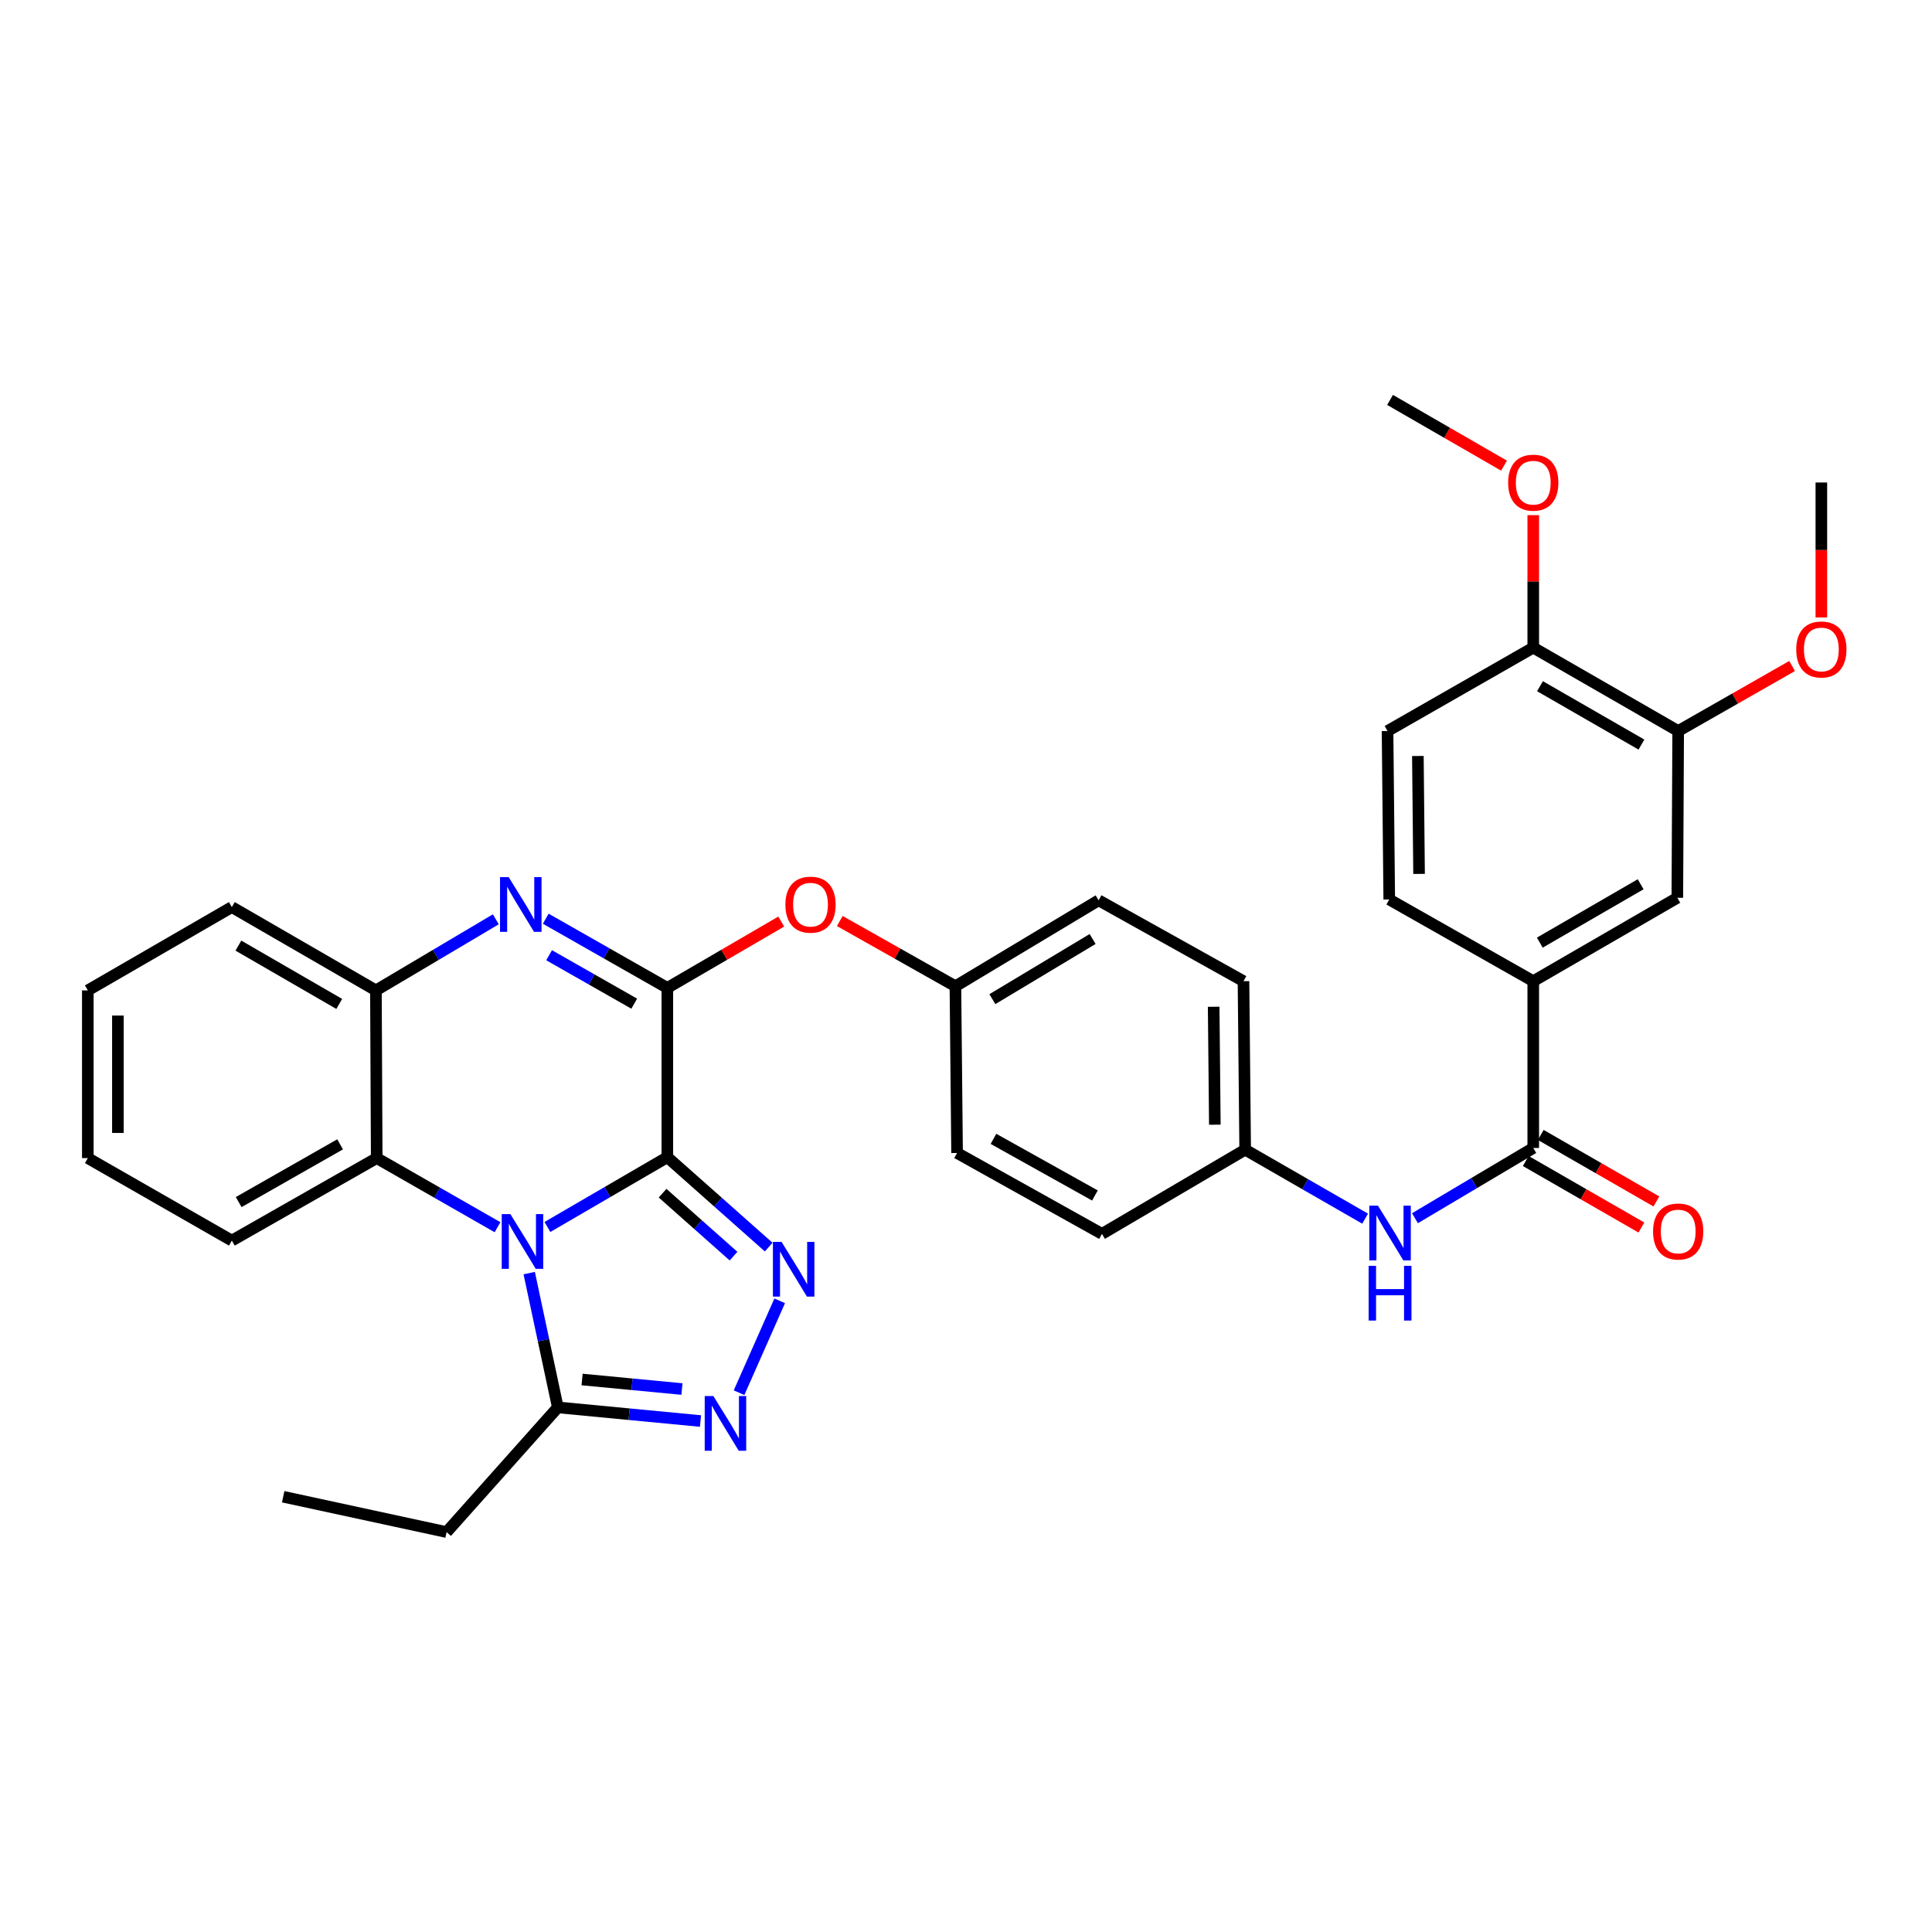 <?xml version='1.0' encoding='iso-8859-1'?>
<svg version='1.1' baseProfile='full'
              xmlns='http://www.w3.org/2000/svg'
                      xmlns:rdkit='http://www.rdkit.org/xml'
                      xmlns:xlink='http://www.w3.org/1999/xlink'
                  xml:space='preserve'
width='1000px' height='1000px' viewBox='0 0 1000 1000'>
<!-- END OF HEADER -->
<rect style='opacity:1.0;fill:#FFFFFF;stroke:none' width='1000' height='1000' x='0' y='0'> </rect>
<path class='bond-0' d='M 345.414,598.963 L 314.379,617.024' style='fill:none;fill-rule:evenodd;stroke:#000000;stroke-width:6px;stroke-linecap:butt;stroke-linejoin:miter;stroke-opacity:1' />
<path class='bond-0' d='M 314.379,617.024 L 283.344,635.085' style='fill:none;fill-rule:evenodd;stroke:#0000FF;stroke-width:6px;stroke-linecap:butt;stroke-linejoin:miter;stroke-opacity:1' />
<path class='bond-1' d='M 345.414,598.963 L 345.414,511.339' style='fill:none;fill-rule:evenodd;stroke:#000000;stroke-width:6px;stroke-linecap:butt;stroke-linejoin:miter;stroke-opacity:1' />
<path class='bond-2' d='M 345.414,598.963 L 371.645,622.231' style='fill:none;fill-rule:evenodd;stroke:#000000;stroke-width:6px;stroke-linecap:butt;stroke-linejoin:miter;stroke-opacity:1' />
<path class='bond-2' d='M 371.645,622.231 L 397.876,645.499' style='fill:none;fill-rule:evenodd;stroke:#0000FF;stroke-width:6px;stroke-linecap:butt;stroke-linejoin:miter;stroke-opacity:1' />
<path class='bond-2' d='M 342.952,617.59 L 361.314,633.878' style='fill:none;fill-rule:evenodd;stroke:#000000;stroke-width:6px;stroke-linecap:butt;stroke-linejoin:miter;stroke-opacity:1' />
<path class='bond-2' d='M 361.314,633.878 L 379.676,650.165' style='fill:none;fill-rule:evenodd;stroke:#0000FF;stroke-width:6px;stroke-linecap:butt;stroke-linejoin:miter;stroke-opacity:1' />
<path class='bond-5' d='M 273.919,658.953 L 281.323,693.709' style='fill:none;fill-rule:evenodd;stroke:#0000FF;stroke-width:6px;stroke-linecap:butt;stroke-linejoin:miter;stroke-opacity:1' />
<path class='bond-5' d='M 281.323,693.709 L 288.728,728.466' style='fill:none;fill-rule:evenodd;stroke:#000000;stroke-width:6px;stroke-linecap:butt;stroke-linejoin:miter;stroke-opacity:1' />
<path class='bond-6' d='M 257.522,635.209 L 226.255,617.32' style='fill:none;fill-rule:evenodd;stroke:#0000FF;stroke-width:6px;stroke-linecap:butt;stroke-linejoin:miter;stroke-opacity:1' />
<path class='bond-6' d='M 226.255,617.32 L 194.989,599.43' style='fill:none;fill-rule:evenodd;stroke:#000000;stroke-width:6px;stroke-linecap:butt;stroke-linejoin:miter;stroke-opacity:1' />
<path class='bond-3' d='M 345.414,511.339 L 313.944,493.432' style='fill:none;fill-rule:evenodd;stroke:#000000;stroke-width:6px;stroke-linecap:butt;stroke-linejoin:miter;stroke-opacity:1' />
<path class='bond-3' d='M 313.944,493.432 L 282.475,475.524' style='fill:none;fill-rule:evenodd;stroke:#0000FF;stroke-width:6px;stroke-linecap:butt;stroke-linejoin:miter;stroke-opacity:1' />
<path class='bond-3' d='M 328.273,519.498 L 306.245,506.963' style='fill:none;fill-rule:evenodd;stroke:#000000;stroke-width:6px;stroke-linecap:butt;stroke-linejoin:miter;stroke-opacity:1' />
<path class='bond-3' d='M 306.245,506.963 L 284.216,494.428' style='fill:none;fill-rule:evenodd;stroke:#0000FF;stroke-width:6px;stroke-linecap:butt;stroke-linejoin:miter;stroke-opacity:1' />
<path class='bond-10' d='M 345.414,511.339 L 374.895,494.166' style='fill:none;fill-rule:evenodd;stroke:#000000;stroke-width:6px;stroke-linecap:butt;stroke-linejoin:miter;stroke-opacity:1' />
<path class='bond-10' d='M 374.895,494.166 L 404.375,476.993' style='fill:none;fill-rule:evenodd;stroke:#FF0000;stroke-width:6px;stroke-linecap:butt;stroke-linejoin:miter;stroke-opacity:1' />
<path class='bond-4' d='M 403.57,673.305 L 382.529,720.857' style='fill:none;fill-rule:evenodd;stroke:#0000FF;stroke-width:6px;stroke-linecap:butt;stroke-linejoin:miter;stroke-opacity:1' />
<path class='bond-7' d='M 256.633,475.831 L 225.604,494.23' style='fill:none;fill-rule:evenodd;stroke:#0000FF;stroke-width:6px;stroke-linecap:butt;stroke-linejoin:miter;stroke-opacity:1' />
<path class='bond-7' d='M 225.604,494.23 L 194.574,512.628' style='fill:none;fill-rule:evenodd;stroke:#000000;stroke-width:6px;stroke-linecap:butt;stroke-linejoin:miter;stroke-opacity:1' />
<path class='bond-34' d='M 362.576,735.518 L 325.652,731.992' style='fill:none;fill-rule:evenodd;stroke:#0000FF;stroke-width:6px;stroke-linecap:butt;stroke-linejoin:miter;stroke-opacity:1' />
<path class='bond-34' d='M 325.652,731.992 L 288.728,728.466' style='fill:none;fill-rule:evenodd;stroke:#000000;stroke-width:6px;stroke-linecap:butt;stroke-linejoin:miter;stroke-opacity:1' />
<path class='bond-34' d='M 352.979,718.962 L 327.132,716.494' style='fill:none;fill-rule:evenodd;stroke:#0000FF;stroke-width:6px;stroke-linecap:butt;stroke-linejoin:miter;stroke-opacity:1' />
<path class='bond-34' d='M 327.132,716.494 L 301.285,714.026' style='fill:none;fill-rule:evenodd;stroke:#000000;stroke-width:6px;stroke-linecap:butt;stroke-linejoin:miter;stroke-opacity:1' />
<path class='bond-26' d='M 288.728,728.466 L 231.159,793.005' style='fill:none;fill-rule:evenodd;stroke:#000000;stroke-width:6px;stroke-linecap:butt;stroke-linejoin:miter;stroke-opacity:1' />
<path class='bond-27' d='M 194.989,599.43 L 120.001,642.131' style='fill:none;fill-rule:evenodd;stroke:#000000;stroke-width:6px;stroke-linecap:butt;stroke-linejoin:miter;stroke-opacity:1' />
<path class='bond-27' d='M 176.037,592.306 L 123.546,622.197' style='fill:none;fill-rule:evenodd;stroke:#000000;stroke-width:6px;stroke-linecap:butt;stroke-linejoin:miter;stroke-opacity:1' />
<path class='bond-35' d='M 194.989,599.43 L 194.574,512.628' style='fill:none;fill-rule:evenodd;stroke:#000000;stroke-width:6px;stroke-linecap:butt;stroke-linejoin:miter;stroke-opacity:1' />
<path class='bond-28' d='M 194.574,512.628 L 120.001,469.503' style='fill:none;fill-rule:evenodd;stroke:#000000;stroke-width:6px;stroke-linecap:butt;stroke-linejoin:miter;stroke-opacity:1' />
<path class='bond-28' d='M 175.594,519.636 L 123.393,489.449' style='fill:none;fill-rule:evenodd;stroke:#000000;stroke-width:6px;stroke-linecap:butt;stroke-linejoin:miter;stroke-opacity:1' />
<path class='bond-8' d='M 793.61,594.189 L 762.996,612.368' style='fill:none;fill-rule:evenodd;stroke:#000000;stroke-width:6px;stroke-linecap:butt;stroke-linejoin:miter;stroke-opacity:1' />
<path class='bond-8' d='M 762.996,612.368 L 732.383,630.547' style='fill:none;fill-rule:evenodd;stroke:#0000FF;stroke-width:6px;stroke-linecap:butt;stroke-linejoin:miter;stroke-opacity:1' />
<path class='bond-9' d='M 793.61,594.189 L 793.61,507.853' style='fill:none;fill-rule:evenodd;stroke:#000000;stroke-width:6px;stroke-linecap:butt;stroke-linejoin:miter;stroke-opacity:1' />
<path class='bond-15' d='M 789.729,600.936 L 819.654,618.15' style='fill:none;fill-rule:evenodd;stroke:#000000;stroke-width:6px;stroke-linecap:butt;stroke-linejoin:miter;stroke-opacity:1' />
<path class='bond-15' d='M 819.654,618.15 L 849.579,635.364' style='fill:none;fill-rule:evenodd;stroke:#FF0000;stroke-width:6px;stroke-linecap:butt;stroke-linejoin:miter;stroke-opacity:1' />
<path class='bond-15' d='M 797.492,587.441 L 827.417,604.655' style='fill:none;fill-rule:evenodd;stroke:#000000;stroke-width:6px;stroke-linecap:butt;stroke-linejoin:miter;stroke-opacity:1' />
<path class='bond-15' d='M 827.417,604.655 L 857.342,621.869' style='fill:none;fill-rule:evenodd;stroke:#FF0000;stroke-width:6px;stroke-linecap:butt;stroke-linejoin:miter;stroke-opacity:1' />
<path class='bond-12' d='M 793.61,507.853 L 868.183,464.686' style='fill:none;fill-rule:evenodd;stroke:#000000;stroke-width:6px;stroke-linecap:butt;stroke-linejoin:miter;stroke-opacity:1' />
<path class='bond-12' d='M 796.997,487.904 L 849.197,457.687' style='fill:none;fill-rule:evenodd;stroke:#000000;stroke-width:6px;stroke-linecap:butt;stroke-linejoin:miter;stroke-opacity:1' />
<path class='bond-16' d='M 793.61,507.853 L 719.072,465.568' style='fill:none;fill-rule:evenodd;stroke:#000000;stroke-width:6px;stroke-linecap:butt;stroke-linejoin:miter;stroke-opacity:1' />
<path class='bond-19' d='M 434.672,476.719 L 464.598,493.601' style='fill:none;fill-rule:evenodd;stroke:#FF0000;stroke-width:6px;stroke-linecap:butt;stroke-linejoin:miter;stroke-opacity:1' />
<path class='bond-19' d='M 464.598,493.601 L 494.524,510.483' style='fill:none;fill-rule:evenodd;stroke:#000000;stroke-width:6px;stroke-linecap:butt;stroke-linejoin:miter;stroke-opacity:1' />
<path class='bond-11' d='M 706.585,630.782 L 675.542,612.927' style='fill:none;fill-rule:evenodd;stroke:#0000FF;stroke-width:6px;stroke-linecap:butt;stroke-linejoin:miter;stroke-opacity:1' />
<path class='bond-11' d='M 675.542,612.927 L 644.5,595.071' style='fill:none;fill-rule:evenodd;stroke:#000000;stroke-width:6px;stroke-linecap:butt;stroke-linejoin:miter;stroke-opacity:1' />
<path class='bond-13' d='M 868.183,464.686 L 868.624,378.376' style='fill:none;fill-rule:evenodd;stroke:#000000;stroke-width:6px;stroke-linecap:butt;stroke-linejoin:miter;stroke-opacity:1' />
<path class='bond-20' d='M 868.624,378.376 L 898.11,361.548' style='fill:none;fill-rule:evenodd;stroke:#000000;stroke-width:6px;stroke-linecap:butt;stroke-linejoin:miter;stroke-opacity:1' />
<path class='bond-20' d='M 898.11,361.548 L 927.596,344.719' style='fill:none;fill-rule:evenodd;stroke:#FF0000;stroke-width:6px;stroke-linecap:butt;stroke-linejoin:miter;stroke-opacity:1' />
<path class='bond-38' d='M 868.624,378.376 L 793.61,335.209' style='fill:none;fill-rule:evenodd;stroke:#000000;stroke-width:6px;stroke-linecap:butt;stroke-linejoin:miter;stroke-opacity:1' />
<path class='bond-38' d='M 849.607,385.395 L 797.097,355.178' style='fill:none;fill-rule:evenodd;stroke:#000000;stroke-width:6px;stroke-linecap:butt;stroke-linejoin:miter;stroke-opacity:1' />
<path class='bond-14' d='M 793.61,335.209 L 718.19,378.376' style='fill:none;fill-rule:evenodd;stroke:#000000;stroke-width:6px;stroke-linecap:butt;stroke-linejoin:miter;stroke-opacity:1' />
<path class='bond-25' d='M 793.61,335.209 L 793.61,300.926' style='fill:none;fill-rule:evenodd;stroke:#000000;stroke-width:6px;stroke-linecap:butt;stroke-linejoin:miter;stroke-opacity:1' />
<path class='bond-25' d='M 793.61,300.926 L 793.61,266.644' style='fill:none;fill-rule:evenodd;stroke:#FF0000;stroke-width:6px;stroke-linecap:butt;stroke-linejoin:miter;stroke-opacity:1' />
<path class='bond-17' d='M 719.072,465.568 L 718.19,378.376' style='fill:none;fill-rule:evenodd;stroke:#000000;stroke-width:6px;stroke-linecap:butt;stroke-linejoin:miter;stroke-opacity:1' />
<path class='bond-17' d='M 734.507,452.332 L 733.89,391.298' style='fill:none;fill-rule:evenodd;stroke:#000000;stroke-width:6px;stroke-linecap:butt;stroke-linejoin:miter;stroke-opacity:1' />
<path class='bond-18' d='M 644.5,595.071 L 643.626,507.853' style='fill:none;fill-rule:evenodd;stroke:#000000;stroke-width:6px;stroke-linecap:butt;stroke-linejoin:miter;stroke-opacity:1' />
<path class='bond-18' d='M 628.801,582.144 L 628.19,521.092' style='fill:none;fill-rule:evenodd;stroke:#000000;stroke-width:6px;stroke-linecap:butt;stroke-linejoin:miter;stroke-opacity:1' />
<path class='bond-36' d='M 644.5,595.071 L 570.386,638.654' style='fill:none;fill-rule:evenodd;stroke:#000000;stroke-width:6px;stroke-linecap:butt;stroke-linejoin:miter;stroke-opacity:1' />
<path class='bond-23' d='M 494.524,510.483 L 495.381,596.783' style='fill:none;fill-rule:evenodd;stroke:#000000;stroke-width:6px;stroke-linecap:butt;stroke-linejoin:miter;stroke-opacity:1' />
<path class='bond-24' d='M 494.524,510.483 L 568.638,466' style='fill:none;fill-rule:evenodd;stroke:#000000;stroke-width:6px;stroke-linecap:butt;stroke-linejoin:miter;stroke-opacity:1' />
<path class='bond-24' d='M 513.653,517.159 L 565.533,486.021' style='fill:none;fill-rule:evenodd;stroke:#000000;stroke-width:6px;stroke-linecap:butt;stroke-linejoin:miter;stroke-opacity:1' />
<path class='bond-29' d='M 942.729,319.604 L 942.729,284.675' style='fill:none;fill-rule:evenodd;stroke:#FF0000;stroke-width:6px;stroke-linecap:butt;stroke-linejoin:miter;stroke-opacity:1' />
<path class='bond-29' d='M 942.729,284.675 L 942.729,249.747' style='fill:none;fill-rule:evenodd;stroke:#000000;stroke-width:6px;stroke-linecap:butt;stroke-linejoin:miter;stroke-opacity:1' />
<path class='bond-21' d='M 570.386,638.654 L 495.381,596.783' style='fill:none;fill-rule:evenodd;stroke:#000000;stroke-width:6px;stroke-linecap:butt;stroke-linejoin:miter;stroke-opacity:1' />
<path class='bond-21' d='M 566.723,618.779 L 514.22,589.47' style='fill:none;fill-rule:evenodd;stroke:#000000;stroke-width:6px;stroke-linecap:butt;stroke-linejoin:miter;stroke-opacity:1' />
<path class='bond-22' d='M 643.626,507.853 L 568.638,466' style='fill:none;fill-rule:evenodd;stroke:#000000;stroke-width:6px;stroke-linecap:butt;stroke-linejoin:miter;stroke-opacity:1' />
<path class='bond-30' d='M 778.471,241.015 L 748.979,224.005' style='fill:none;fill-rule:evenodd;stroke:#FF0000;stroke-width:6px;stroke-linecap:butt;stroke-linejoin:miter;stroke-opacity:1' />
<path class='bond-30' d='M 748.979,224.005 L 719.487,206.995' style='fill:none;fill-rule:evenodd;stroke:#000000;stroke-width:6px;stroke-linecap:butt;stroke-linejoin:miter;stroke-opacity:1' />
<path class='bond-31' d='M 231.159,793.005 L 146.58,774.704' style='fill:none;fill-rule:evenodd;stroke:#000000;stroke-width:6px;stroke-linecap:butt;stroke-linejoin:miter;stroke-opacity:1' />
<path class='bond-32' d='M 120.001,642.131 L 45.455,599.43' style='fill:none;fill-rule:evenodd;stroke:#000000;stroke-width:6px;stroke-linecap:butt;stroke-linejoin:miter;stroke-opacity:1' />
<path class='bond-33' d='M 120.001,469.503 L 45.455,512.628' style='fill:none;fill-rule:evenodd;stroke:#000000;stroke-width:6px;stroke-linecap:butt;stroke-linejoin:miter;stroke-opacity:1' />
<path class='bond-37' d='M 45.455,599.43 L 45.455,512.628' style='fill:none;fill-rule:evenodd;stroke:#000000;stroke-width:6px;stroke-linecap:butt;stroke-linejoin:miter;stroke-opacity:1' />
<path class='bond-37' d='M 61.023,586.41 L 61.023,525.648' style='fill:none;fill-rule:evenodd;stroke:#000000;stroke-width:6px;stroke-linecap:butt;stroke-linejoin:miter;stroke-opacity:1' />
<path  class='atom-1' d='M 264.175 628.438
L 273.455 643.438
Q 274.375 644.918, 275.855 647.598
Q 277.335 650.278, 277.415 650.438
L 277.415 628.438
L 281.175 628.438
L 281.175 656.758
L 277.295 656.758
L 267.335 640.358
Q 266.175 638.438, 264.935 636.238
Q 263.735 634.038, 263.375 633.358
L 263.375 656.758
L 259.695 656.758
L 259.695 628.438
L 264.175 628.438
' fill='#0000FF'/>
<path  class='atom-3' d='M 404.541 642.804
L 413.821 657.804
Q 414.741 659.284, 416.221 661.964
Q 417.701 664.644, 417.781 664.804
L 417.781 642.804
L 421.541 642.804
L 421.541 671.124
L 417.661 671.124
L 407.701 654.724
Q 406.541 652.804, 405.301 650.604
Q 404.101 648.404, 403.741 647.724
L 403.741 671.124
L 400.061 671.124
L 400.061 642.804
L 404.541 642.804
' fill='#0000FF'/>
<path  class='atom-4' d='M 263.293 454.011
L 272.573 469.011
Q 273.493 470.491, 274.973 473.171
Q 276.453 475.851, 276.533 476.011
L 276.533 454.011
L 280.293 454.011
L 280.293 482.331
L 276.413 482.331
L 266.453 465.931
Q 265.293 464.011, 264.053 461.811
Q 262.853 459.611, 262.493 458.931
L 262.493 482.331
L 258.813 482.331
L 258.813 454.011
L 263.293 454.011
' fill='#0000FF'/>
<path  class='atom-5' d='M 369.235 722.592
L 378.515 737.592
Q 379.435 739.072, 380.915 741.752
Q 382.395 744.432, 382.475 744.592
L 382.475 722.592
L 386.235 722.592
L 386.235 750.912
L 382.355 750.912
L 372.395 734.512
Q 371.235 732.592, 369.995 730.392
Q 368.795 728.192, 368.435 727.512
L 368.435 750.912
L 364.755 750.912
L 364.755 722.592
L 369.235 722.592
' fill='#0000FF'/>
<path  class='atom-11' d='M 406.519 468.251
Q 406.519 461.451, 409.879 457.651
Q 413.239 453.851, 419.519 453.851
Q 425.799 453.851, 429.159 457.651
Q 432.519 461.451, 432.519 468.251
Q 432.519 475.131, 429.119 479.051
Q 425.719 482.931, 419.519 482.931
Q 413.279 482.931, 409.879 479.051
Q 406.519 475.171, 406.519 468.251
M 419.519 479.731
Q 423.839 479.731, 426.159 476.851
Q 428.519 473.931, 428.519 468.251
Q 428.519 462.691, 426.159 459.891
Q 423.839 457.051, 419.519 457.051
Q 415.199 457.051, 412.839 459.851
Q 410.519 462.651, 410.519 468.251
Q 410.519 473.971, 412.839 476.851
Q 415.199 479.731, 419.519 479.731
' fill='#FF0000'/>
<path  class='atom-12' d='M 713.227 624.044
L 722.507 639.044
Q 723.427 640.524, 724.907 643.204
Q 726.387 645.884, 726.467 646.044
L 726.467 624.044
L 730.227 624.044
L 730.227 652.364
L 726.347 652.364
L 716.387 635.964
Q 715.227 634.044, 713.987 631.844
Q 712.787 629.644, 712.427 628.964
L 712.427 652.364
L 708.747 652.364
L 708.747 624.044
L 713.227 624.044
' fill='#0000FF'/>
<path  class='atom-12' d='M 708.407 655.196
L 712.247 655.196
L 712.247 667.236
L 726.727 667.236
L 726.727 655.196
L 730.567 655.196
L 730.567 683.516
L 726.727 683.516
L 726.727 670.436
L 712.247 670.436
L 712.247 683.516
L 708.407 683.516
L 708.407 655.196
' fill='#0000FF'/>
<path  class='atom-16' d='M 855.624 637.419
Q 855.624 630.619, 858.984 626.819
Q 862.344 623.019, 868.624 623.019
Q 874.904 623.019, 878.264 626.819
Q 881.624 630.619, 881.624 637.419
Q 881.624 644.299, 878.224 648.219
Q 874.824 652.099, 868.624 652.099
Q 862.384 652.099, 858.984 648.219
Q 855.624 644.339, 855.624 637.419
M 868.624 648.899
Q 872.944 648.899, 875.264 646.019
Q 877.624 643.099, 877.624 637.419
Q 877.624 631.859, 875.264 629.059
Q 872.944 626.219, 868.624 626.219
Q 864.304 626.219, 861.944 629.019
Q 859.624 631.819, 859.624 637.419
Q 859.624 643.139, 861.944 646.019
Q 864.304 648.899, 868.624 648.899
' fill='#FF0000'/>
<path  class='atom-21' d='M 929.729 336.162
Q 929.729 329.362, 933.089 325.562
Q 936.449 321.762, 942.729 321.762
Q 949.009 321.762, 952.369 325.562
Q 955.729 329.362, 955.729 336.162
Q 955.729 343.042, 952.329 346.962
Q 948.929 350.842, 942.729 350.842
Q 936.489 350.842, 933.089 346.962
Q 929.729 343.082, 929.729 336.162
M 942.729 347.642
Q 947.049 347.642, 949.369 344.762
Q 951.729 341.842, 951.729 336.162
Q 951.729 330.602, 949.369 327.802
Q 947.049 324.962, 942.729 324.962
Q 938.409 324.962, 936.049 327.762
Q 933.729 330.562, 933.729 336.162
Q 933.729 341.882, 936.049 344.762
Q 938.409 347.642, 942.729 347.642
' fill='#FF0000'/>
<path  class='atom-26' d='M 780.61 249.827
Q 780.61 243.027, 783.97 239.227
Q 787.33 235.427, 793.61 235.427
Q 799.89 235.427, 803.25 239.227
Q 806.61 243.027, 806.61 249.827
Q 806.61 256.707, 803.21 260.627
Q 799.81 264.507, 793.61 264.507
Q 787.37 264.507, 783.97 260.627
Q 780.61 256.747, 780.61 249.827
M 793.61 261.307
Q 797.93 261.307, 800.25 258.427
Q 802.61 255.507, 802.61 249.827
Q 802.61 244.267, 800.25 241.467
Q 797.93 238.627, 793.61 238.627
Q 789.29 238.627, 786.93 241.427
Q 784.61 244.227, 784.61 249.827
Q 784.61 255.547, 786.93 258.427
Q 789.29 261.307, 793.61 261.307
' fill='#FF0000'/>
</svg>
